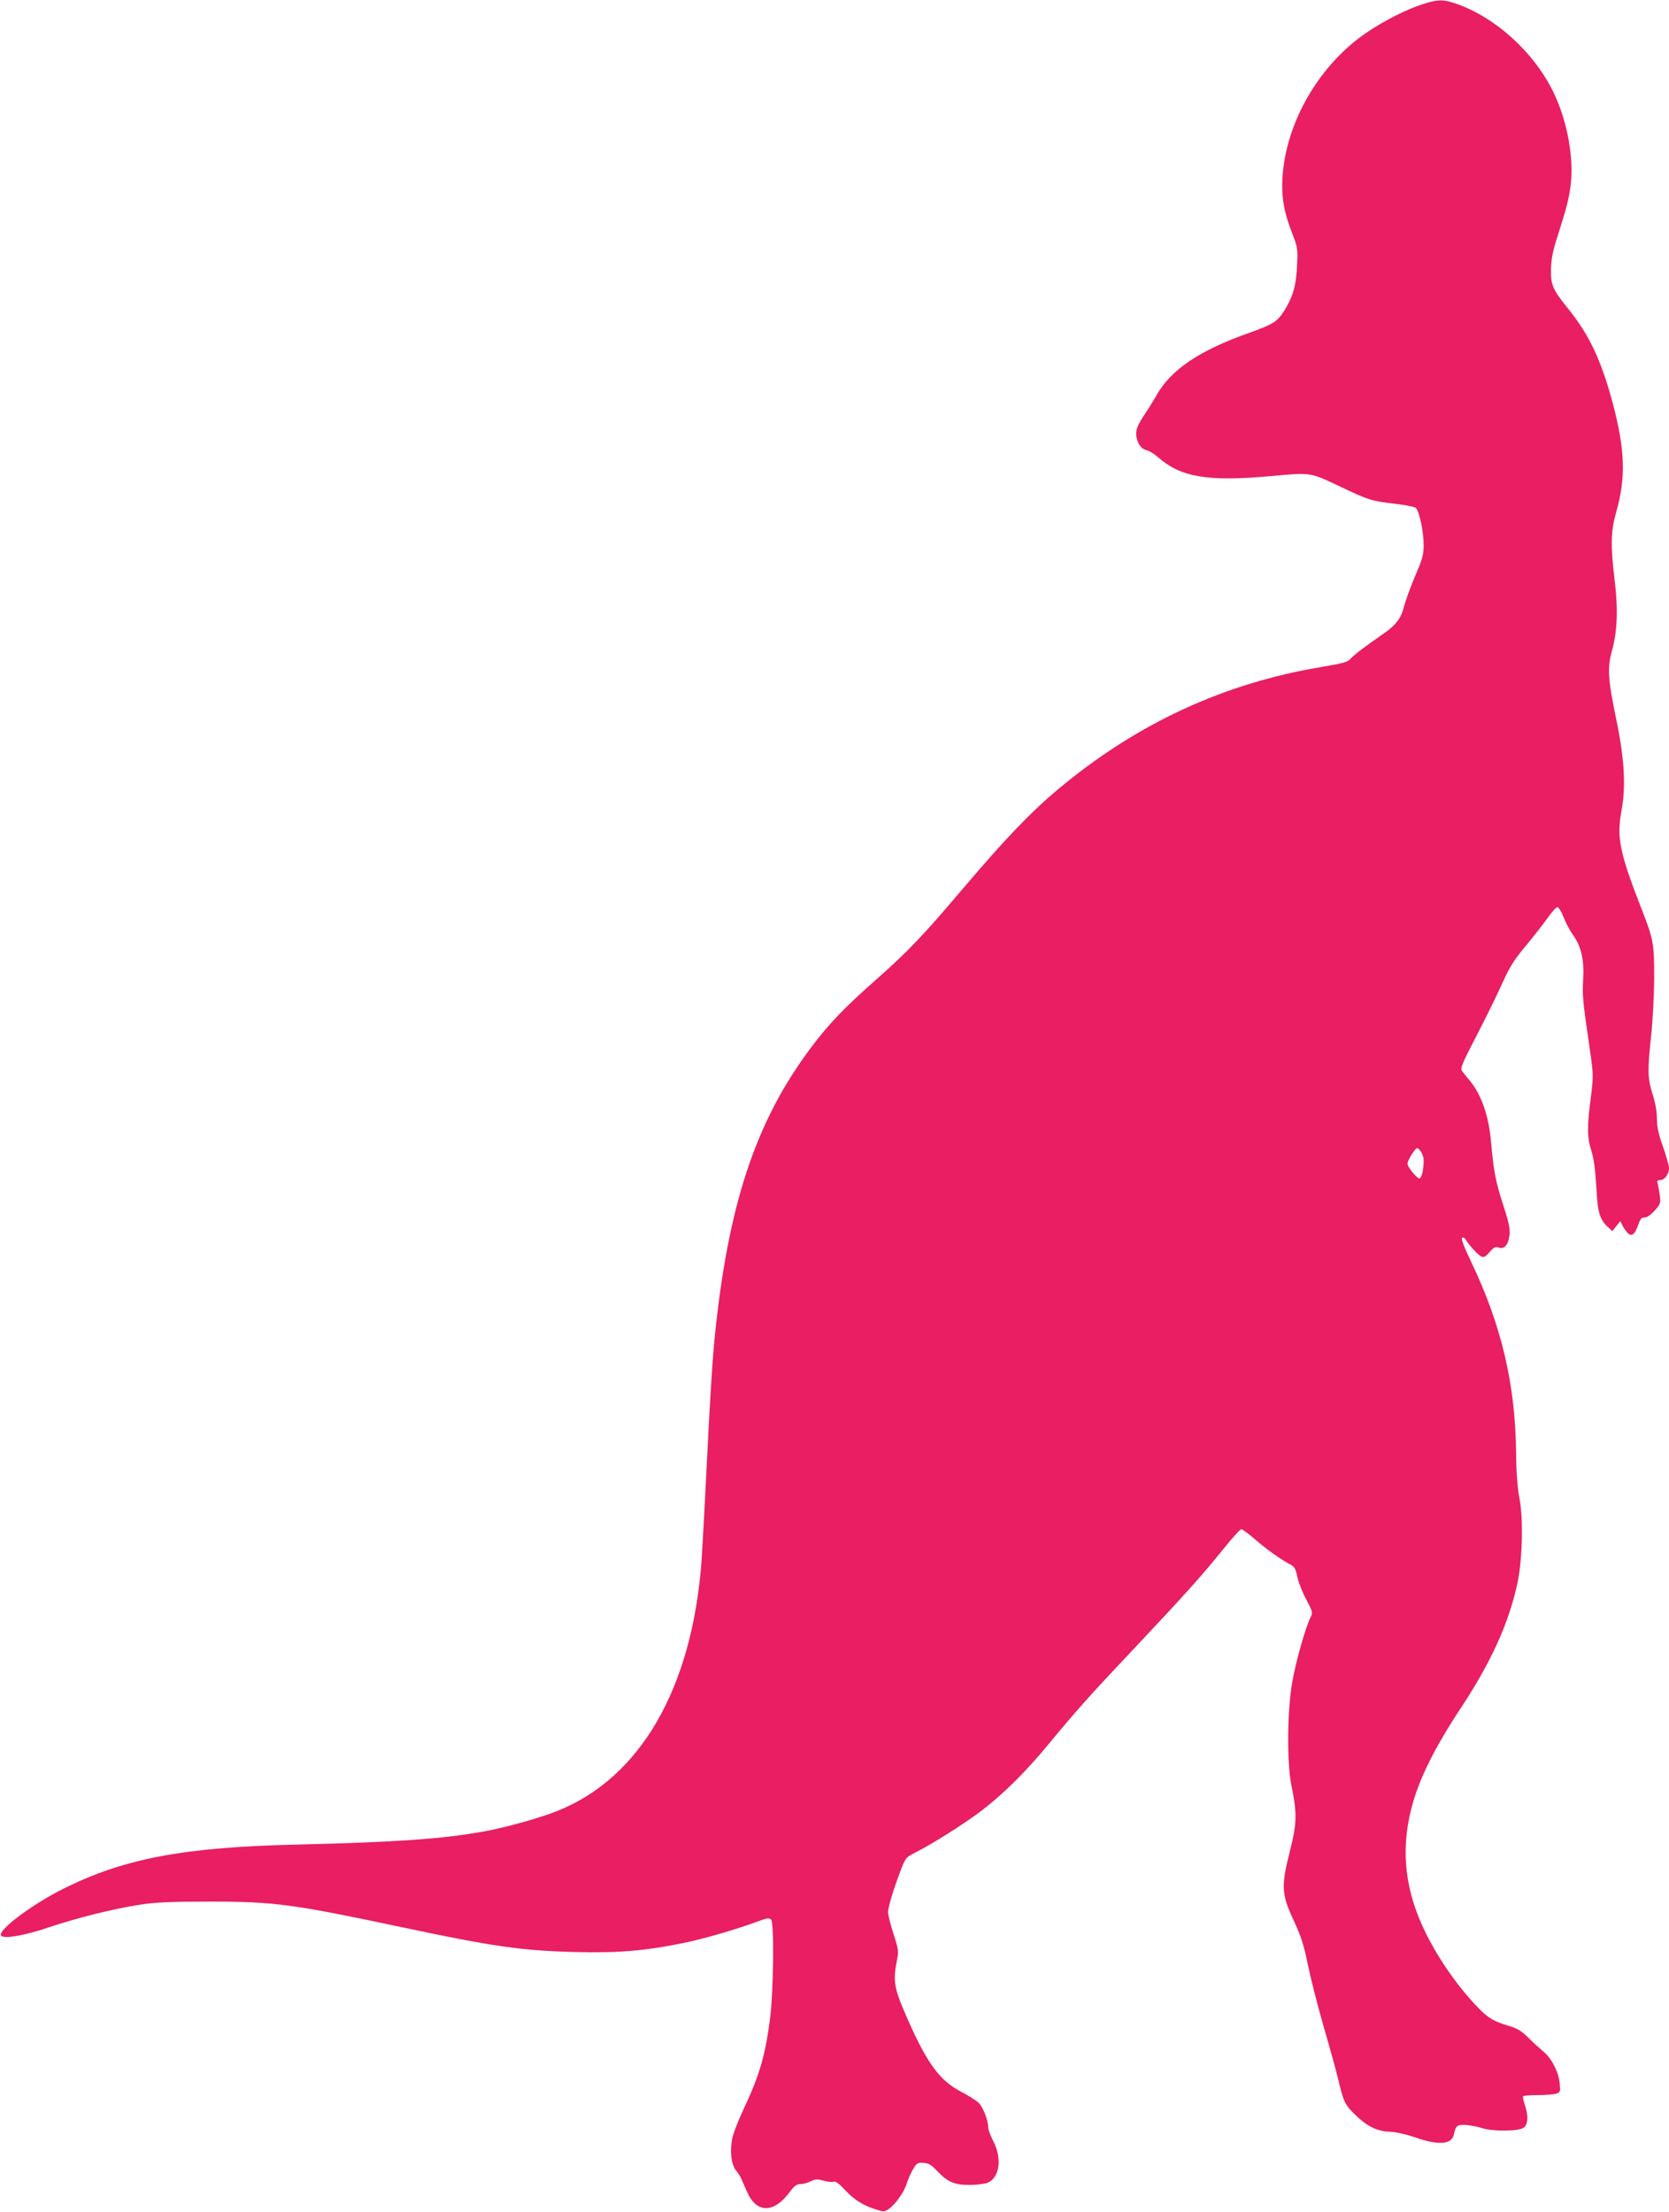 <?xml version="1.0" standalone="no"?>
<!DOCTYPE svg PUBLIC "-//W3C//DTD SVG 20010904//EN"
 "http://www.w3.org/TR/2001/REC-SVG-20010904/DTD/svg10.dtd">
<svg version="1.0" xmlns="http://www.w3.org/2000/svg"
 width="966pt" height="1280pt" viewBox="0 0 966 1280"
 preserveAspectRatio="xMidYMid meet">
<g transform="translate(0,1280) scale(0.1,-0.1)"
fill="#e91e63" stroke="none">
<path d="M8235 12776 c-91 -29 -219 -93 -320 -161 -276 -185 -472 -519 -492
-841 -7 -113 8 -201 54 -319 34 -87 35 -93 30 -195 -5 -114 -24 -179 -77 -263
-37 -58 -64 -75 -199 -123 -289 -102 -454 -213 -538 -363 -14 -25 -46 -77 -72
-115 -35 -54 -45 -78 -45 -108 2 -48 26 -86 62 -94 15 -4 43 -21 62 -38 133
-118 288 -145 659 -111 232 21 221 23 404 -64 155 -74 176 -81 308 -96 60 -7
115 -18 123 -24 20 -17 46 -137 46 -215 0 -56 -7 -82 -51 -183 -27 -65 -56
-145 -64 -177 -16 -66 -47 -106 -130 -162 -88 -61 -156 -112 -178 -136 -18
-20 -45 -27 -157 -46 -575 -94 -1082 -329 -1540 -713 -153 -128 -305 -287
-536 -559 -245 -289 -325 -373 -514 -540 -180 -159 -273 -255 -374 -390 -323
-429 -484 -915 -561 -1695 -13 -136 -26 -348 -45 -730 -11 -231 -25 -481 -30
-555 -56 -733 -354 -1248 -833 -1440 -108 -43 -302 -97 -431 -120 -245 -43
-497 -61 -1075 -75 -656 -15 -1000 -80 -1349 -253 -182 -90 -386 -242 -366
-273 13 -22 135 -1 274 46 163 55 375 108 530 132 91 14 175 18 405 18 372 0
480 -15 1095 -145 545 -116 710 -139 1020 -147 249 -6 404 7 624 52 119 24
312 80 434 126 50 18 64 21 75 10 19 -19 14 -423 -7 -581 -29 -215 -61 -322
-154 -520 -27 -58 -55 -129 -62 -158 -17 -73 -9 -156 18 -190 12 -15 27 -38
33 -52 6 -14 21 -47 32 -73 55 -127 155 -128 247 -4 27 37 41 47 63 47 15 0
42 7 59 16 26 13 37 14 74 4 24 -7 50 -10 59 -6 11 4 31 -11 63 -45 53 -58
105 -91 179 -115 50 -16 52 -16 81 5 37 26 89 102 102 150 6 20 21 54 34 76
21 36 27 40 61 38 30 -2 46 -12 79 -47 61 -64 97 -80 186 -81 41 0 89 6 107
13 68 29 84 139 33 238 -16 32 -30 68 -30 80 0 43 -31 121 -57 146 -16 14 -61
42 -101 63 -129 67 -205 175 -331 471 -56 131 -62 177 -40 287 11 53 10 64
-20 156 -17 54 -31 110 -31 124 0 30 31 133 72 240 29 75 31 78 86 106 99 50
270 158 371 233 133 100 263 228 399 393 164 198 234 277 504 563 290 308 383
412 506 564 52 65 100 118 106 118 7 0 41 -25 77 -56 67 -59 153 -120 205
-147 26 -13 33 -25 43 -74 7 -32 30 -91 52 -131 36 -68 38 -75 25 -100 -29
-57 -86 -257 -107 -379 -29 -166 -31 -461 -5 -593 34 -167 33 -220 -9 -386
-51 -202 -48 -247 24 -401 41 -88 58 -140 81 -255 16 -78 57 -237 90 -353 34
-116 73 -257 87 -315 30 -127 38 -142 100 -202 67 -65 125 -93 198 -95 37 -2
95 -15 150 -34 132 -46 208 -40 220 19 11 51 19 57 71 54 27 -2 68 -10 92 -18
60 -20 211 -19 240 2 27 18 29 70 7 134 -8 24 -13 46 -9 49 3 3 42 6 87 6 45
0 93 4 106 9 22 8 23 12 18 62 -7 65 -49 146 -95 182 -18 15 -57 50 -85 78
-40 40 -65 55 -112 69 -86 25 -124 47 -181 107 -117 122 -222 272 -300 427
-121 242 -149 478 -85 726 42 165 132 347 286 580 171 259 273 480 325 710 31
133 38 381 15 500 -12 61 -19 147 -20 270 -5 397 -85 736 -260 1102 -42 88
-60 135 -52 140 6 3 16 -2 21 -12 18 -31 68 -85 88 -96 15 -8 24 -4 50 25 25
29 34 33 53 26 32 -12 56 17 62 73 4 33 -4 73 -35 168 -45 138 -57 200 -72
370 -13 153 -57 278 -128 361 -15 18 -33 41 -40 50 -12 14 1 44 87 210 55 106
122 243 149 304 40 88 66 130 129 205 43 52 100 124 127 162 26 37 53 67 60
67 7 0 23 -25 35 -56 12 -32 36 -78 54 -103 49 -68 67 -146 60 -261 -5 -96 -2
-124 38 -399 22 -152 22 -157 6 -285 -22 -170 -21 -230 4 -308 14 -44 22 -106
28 -203 7 -150 19 -191 67 -236 l26 -24 23 29 23 29 15 -30 c9 -16 23 -35 32
-43 21 -17 39 -1 58 55 11 31 19 40 36 39 13 0 36 15 57 39 33 36 36 43 31 86
-3 25 -9 56 -12 69 -6 18 -3 22 13 22 26 0 52 36 52 70 0 14 -16 69 -35 124
-26 73 -35 115 -35 162 0 40 -9 92 -25 141 -29 92 -30 138 -9 333 9 80 17 228
18 330 1 205 -4 234 -70 402 -130 333 -148 419 -119 577 26 138 17 299 -29
521 -50 241 -54 304 -26 405 31 112 36 240 15 410 -24 197 -22 281 9 390 57
199 52 359 -19 629 -67 250 -135 395 -256 546 -92 113 -104 141 -102 230 0 50
10 103 27 158 66 207 76 249 87 332 18 153 -17 353 -90 515 -110 242 -342 456
-580 536 -71 23 -99 23 -186 -5z m5 -6691 c0 -54 -12 -105 -25 -105 -7 0 -27
19 -44 41 -29 40 -30 43 -14 73 8 17 23 39 31 49 15 17 17 17 34 -5 10 -13 18
-36 18 -53z"/>
</g>
</svg>
